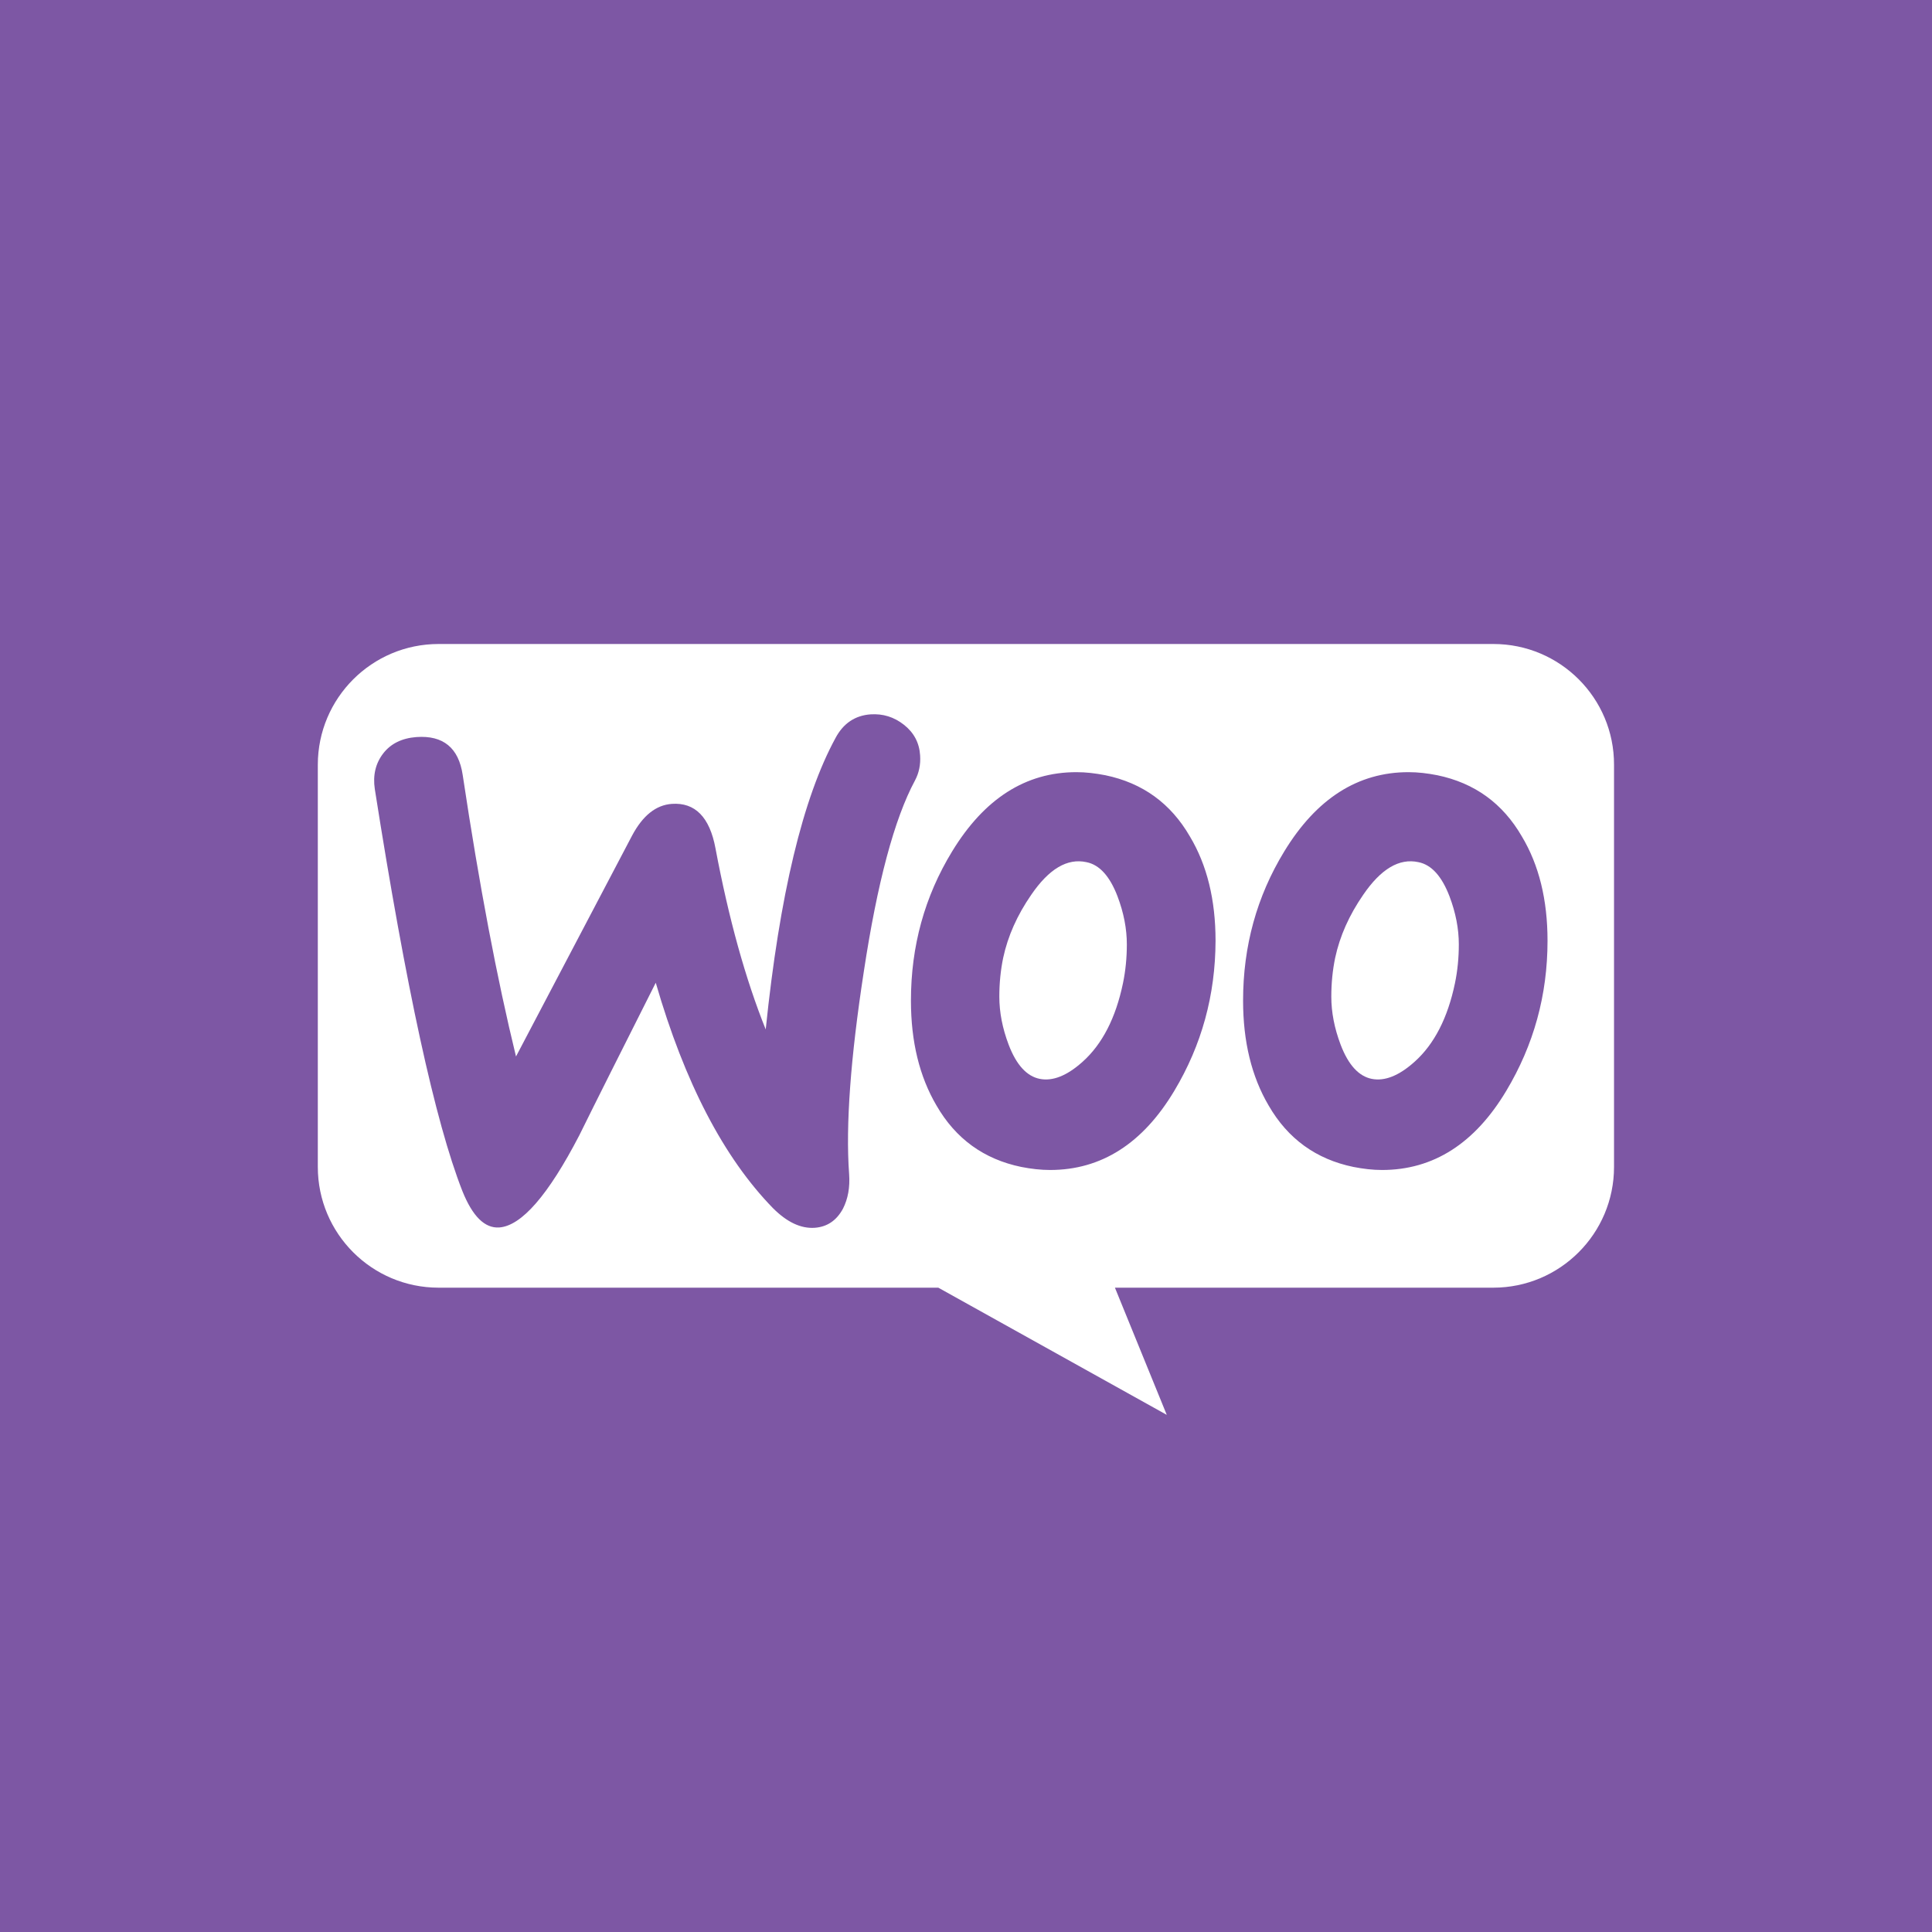 <svg xmlns="http://www.w3.org/2000/svg" viewBox="0 0 120 120"><path fill="#7d57a4" d="M0 0h120v120H0z"/><path fill="#fff" d="M67.48 53.55c-1.19-.26-2.33.42-3.43 2.03-.87 1.26-1.45 2.56-1.74 3.91-.16.77-.24 1.58-.24 2.41 0 .97.19 1.96.58 2.99.48 1.26 1.13 1.96 1.93 2.12.8.16 1.69-.19 2.66-1.06 1.22-1.09 2.06-2.72 2.51-4.88.16-.77.24-1.58.24-2.41 0-.97-.19-1.96-.58-2.99-.48-1.25-1.12-1.96-1.93-2.12zm20.62 0c-1.19-.26-2.33.42-3.43 2.03-.87 1.26-1.45 2.56-1.74 3.91-.16.77-.24 1.58-.24 2.41 0 .97.19 1.96.58 2.99.48 1.26 1.13 1.96 1.93 2.12.8.16 1.69-.19 2.66-1.06 1.22-1.09 2.06-2.72 2.51-4.88.16-.77.24-1.58.24-2.41 0-.97-.19-1.96-.58-2.99-.48-1.25-1.12-1.96-1.93-2.12z"/><path fill="#fff" d="M92.76 40H27.24c-4.14 0-7.5 3.36-7.5 7.5v24.98c0 4.14 3.36 7.5 7.5 7.5h31.04l14.19 7.9-3.22-7.9h23.5c4.14 0 7.5-3.36 7.5-7.5V47.5c.01-4.14-3.35-7.5-7.49-7.5zM52.74 72.91c.06.84-.07 1.55-.38 2.16-.4.74-.98 1.13-1.75 1.19-.87.06-1.73-.35-2.6-1.22-3.06-3.14-5.49-7.81-7.28-14-2.12 4.21-3.71 7.37-4.75 9.48-1.93 3.72-3.59 5.62-4.97 5.72-.9.06-1.66-.69-2.29-2.26-1.69-4.3-3.5-12.63-5.44-24.97-.13-.86.05-1.6.52-2.21.47-.61 1.16-.95 2.06-1.02 1.67-.12 2.63.67 2.88 2.36 1.03 6.86 2.14 12.69 3.31 17.48l7.21-13.72c.66-1.24 1.48-1.9 2.47-1.97 1.44-.1 2.35.82 2.71 2.76.82 4.36 1.86 8.11 3.12 11.25.86-8.35 2.31-14.39 4.34-18.11.48-.9 1.21-1.39 2.17-1.46.77-.05 1.46.16 2.08.65.62.49.95 1.12 1 1.89.04.58-.07 1.1-.32 1.57-1.28 2.38-2.34 6.34-3.18 11.89-.82 5.34-1.13 9.53-.91 12.54zm20.2-5.16c-1.96 3.28-4.54 4.92-7.72 4.92-.58 0-1.18-.07-1.79-.19-2.32-.48-4.07-1.75-5.26-3.81-1.06-1.8-1.59-3.97-1.59-6.52 0-3.38.85-6.47 2.56-9.27 2-3.28 4.57-4.92 7.72-4.92.58 0 1.17.07 1.79.19 2.32.48 4.07 1.75 5.26 3.81 1.06 1.77 1.59 3.93 1.59 6.47-.01 3.38-.86 6.48-2.56 9.32zm20.62 0c-1.96 3.28-4.54 4.92-7.72 4.92-.58 0-1.17-.07-1.78-.19-2.32-.48-4.07-1.75-5.26-3.81-1.06-1.8-1.59-3.97-1.59-6.52 0-3.38.85-6.47 2.56-9.27 2-3.28 4.57-4.92 7.72-4.92.58 0 1.17.07 1.78.19 2.32.48 4.07 1.75 5.26 3.81 1.06 1.77 1.59 3.93 1.59 6.47 0 3.38-.86 6.48-2.56 9.32z"/></svg>
